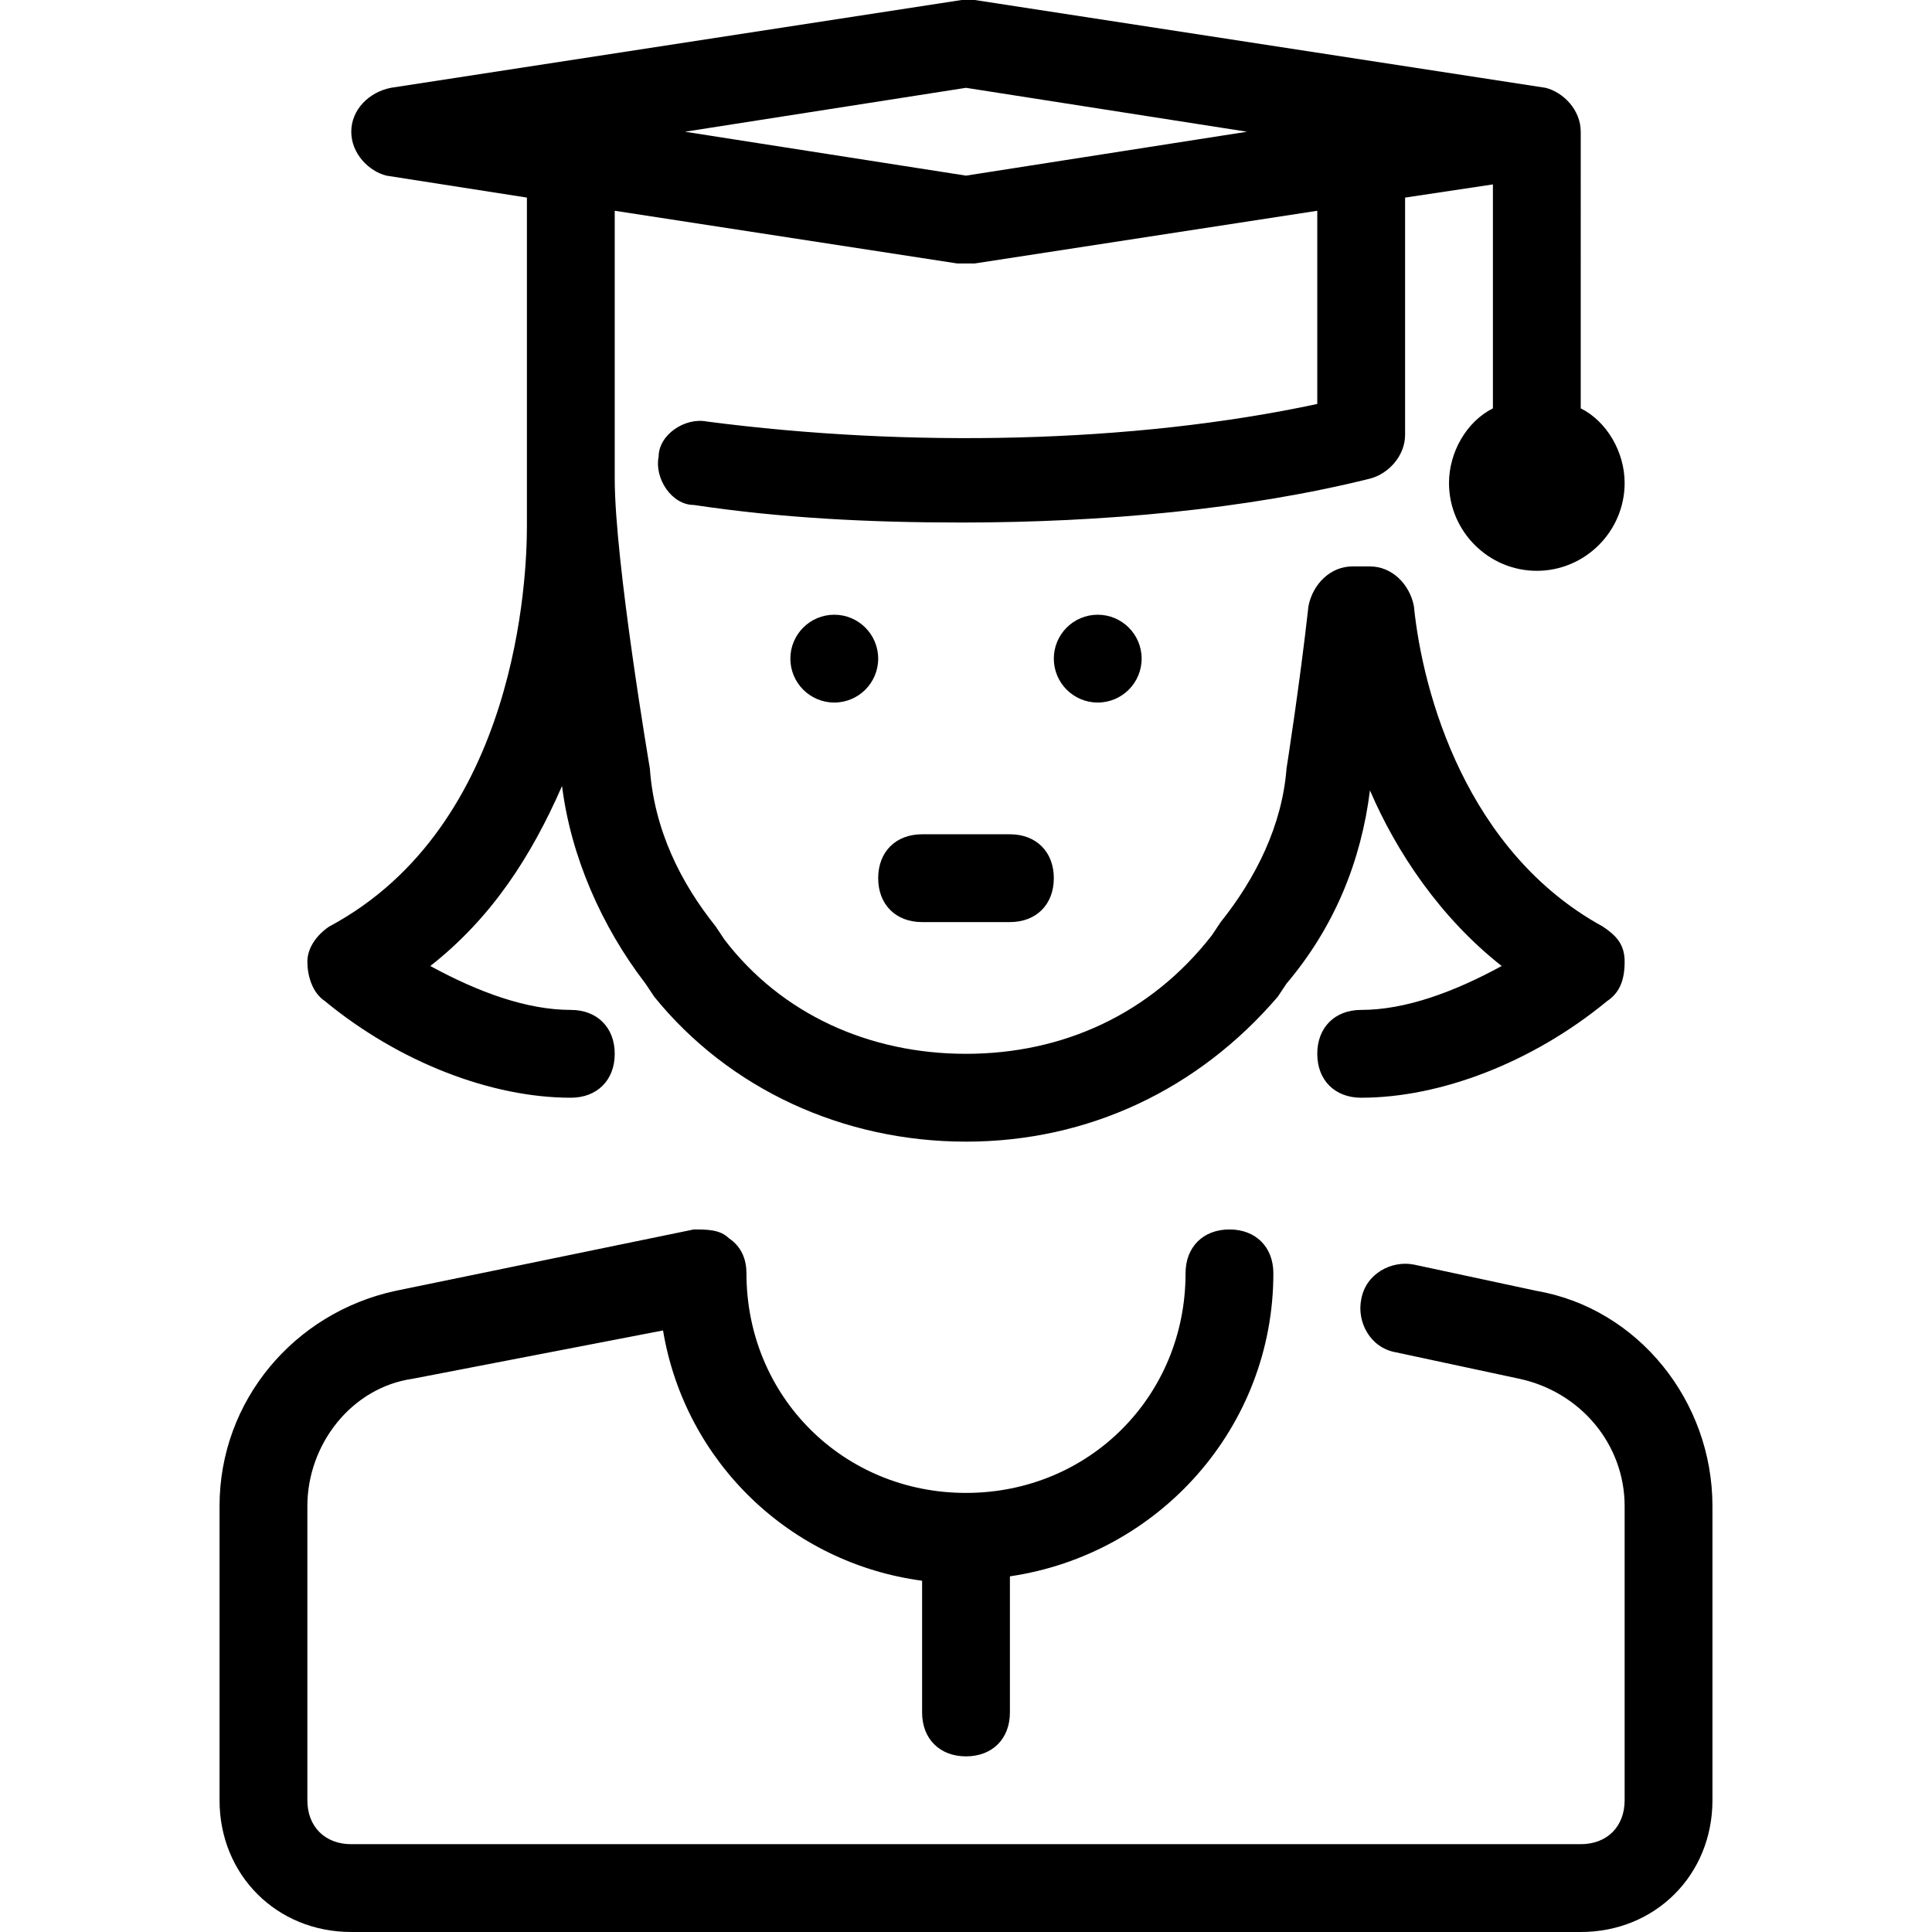<?xml version="1.0" encoding="iso-8859-1"?>
<!-- Uploaded to: SVG Repo, www.svgrepo.com, Generator: SVG Repo Mixer Tools -->
<svg fill="#000000" height="800px" width="800px" version="1.1" id="Layer_1" xmlns="http://www.w3.org/2000/svg" xmlns:xlink="http://www.w3.org/1999/xlink" 
	 viewBox="0 0 512 512" xml:space="preserve">
<g>
	<g>
		<circle cx="221.091" cy="174.545" r="11.636"/>
	</g>
</g>
<g>
	<g>
		<circle cx="290.909" cy="174.545" r="11.636"/>
	</g>
</g>
<g>
	<g>
		<path d="M407.273,342.109l-32.582-6.982c-5.818-1.164-12.8,2.327-13.964,9.309c-1.164,5.818,2.327,12.8,9.309,13.964l32.582,6.982
			c16.291,3.491,27.927,17.455,27.927,33.745v77.964c0,6.982-4.655,11.636-11.636,11.636H93.091
			c-6.982,0-11.636-4.655-11.636-11.636v-77.964c0-16.291,11.636-31.418,27.927-33.745l66.327-12.8
			c5.818,34.909,33.745,61.673,68.655,66.327v34.909c0,6.982,4.655,11.636,11.636,11.636s11.636-4.655,11.636-11.636v-36.073
			c39.564-5.818,69.818-39.564,69.818-80.291c0-6.982-4.655-11.636-11.636-11.636s-11.636,4.655-11.636,11.636
			c0,32.582-25.6,58.182-58.182,58.182c-32.582,0-58.182-25.6-58.182-58.182c0-3.491-1.164-6.982-4.655-9.309
			c-2.327-2.327-5.818-2.327-9.309-2.327l-79.127,16.291c-26.764,5.818-46.545,29.091-46.545,57.018v77.964
			c0,19.782,15.127,34.909,34.909,34.909h325.818c19.782,0,34.909-15.127,34.909-34.909v-77.964
			C453.818,371.2,434.036,346.764,407.273,342.109z"/>
	</g>
</g>
<g>
	<g>
		<path d="M267.636,221.091h-23.273c-6.982,0-11.636,4.655-11.636,11.636s4.655,11.636,11.636,11.636h23.273
			c6.982,0,11.636-4.655,11.636-11.636S274.618,221.091,267.636,221.091z"/>
	</g>
</g>
<g>
	<g>
		<path d="M424.727,245.527c-36.073-19.782-47.709-61.673-50.036-84.945c-1.164-5.818-5.818-10.473-11.636-10.473H358.4
			c-5.818,0-10.473,4.655-11.636,10.473c-2.327,20.945-5.818,43.055-5.818,43.055c-1.164,15.127-8.146,29.091-17.455,40.727
			l-2.327,3.491C304.873,268.8,281.6,279.273,256,279.273c-25.6,0-48.873-10.473-64-30.255l-2.327-3.491
			c-9.309-11.636-16.291-25.6-17.455-41.891c0,0-9.309-54.691-9.309-76.8V55.855l90.764,13.964c1.164,0,1.164,0,2.327,0
			s1.164,0,2.327,0l90.764-13.964v51.2c-48.873,10.473-108.218,11.636-161.745,4.655c-5.818-1.164-12.8,3.491-12.8,9.309
			c-1.164,5.818,3.491,12.8,9.309,12.8c23.273,3.491,46.545,4.655,70.982,4.655c37.236,0,75.636-3.491,108.218-11.636
			c4.655-1.164,9.309-5.818,9.309-11.636V52.364l23.273-3.491v59.345C388.655,111.709,384,119.855,384,128
			c0,12.8,10.473,23.273,23.273,23.273c12.8,0,23.273-10.473,23.273-23.273c0-8.145-4.655-16.291-11.636-19.782V34.909
			c0-5.818-4.655-10.473-9.309-11.636L258.327,0c-1.164,0-2.327,0-3.491,0L103.564,23.273c-5.818,1.164-10.473,5.818-10.473,11.636
			c0,5.818,4.655,10.473,9.309,11.636l37.236,5.818V128v11.636c0,12.8-2.327,79.127-52.364,105.891
			c-3.491,2.327-5.818,5.818-5.818,9.309s1.164,8.145,4.655,10.473c19.782,16.291,44.218,25.6,65.164,25.6
			c6.982,0,11.636-4.655,11.636-11.636c0-6.982-4.655-11.636-11.636-11.636c-11.636,0-24.436-4.655-37.236-11.636
			c16.291-12.8,26.764-29.091,34.909-47.709c2.327,18.618,10.473,37.236,22.109,52.364l2.327,3.491
			c19.782,24.436,50.036,38.4,82.618,38.4c32.582,0,61.673-13.964,82.618-38.4l2.327-3.491c12.8-15.127,19.782-32.582,22.109-51.2
			c6.982,16.291,18.618,33.745,34.909,46.545c-12.8,6.982-25.6,11.636-37.236,11.636c-6.982,0-11.636,4.655-11.636,11.636
			c0,6.982,4.655,11.636,11.636,11.636c20.945,0,45.382-9.309,65.164-25.6c3.491-2.327,4.655-5.818,4.655-10.473
			S428.218,247.855,424.727,245.527z M256,23.273l74.473,11.636L256,46.545l-74.473-11.636L256,23.273z"/>
	</g>
</g>
</svg>